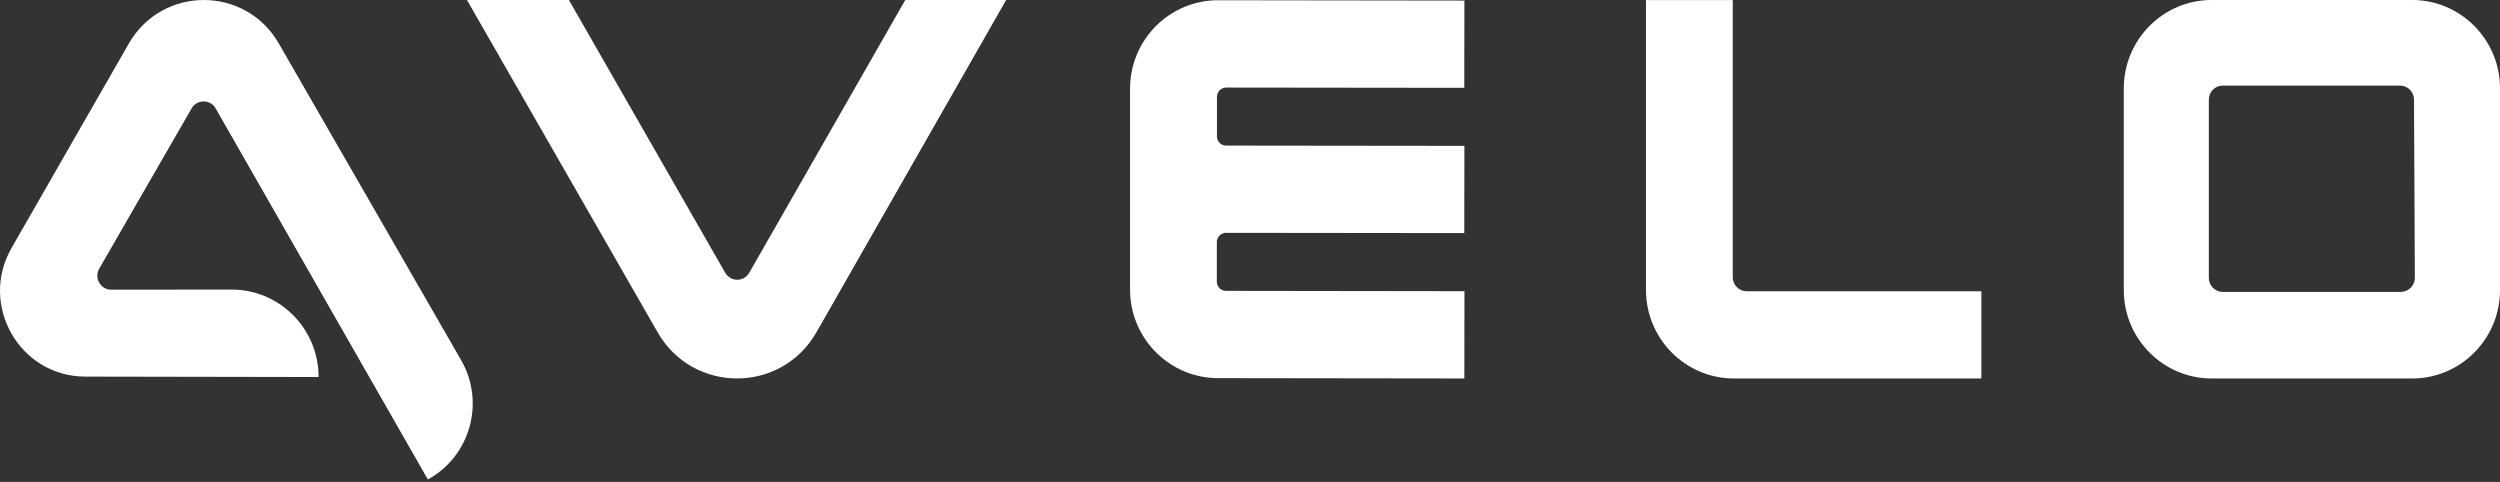 <svg width="83" height="16" viewBox="0 0 83 16" fill="none" xmlns="http://www.w3.org/2000/svg">
<rect x="0" y="0" width="83" height="16" fill="#333333" stroke="none"/>
<path d="M14.205 15.918L7.16 3.6C6.984 3.291 6.54 3.29 6.361 3.599L3.294 8.92C3.115 9.229 3.338 9.618 3.694 9.618L7.689 9.614C9.284 9.613 10.577 10.912 10.577 12.517L2.829 12.503C0.653 12.499 -0.704 10.13 0.383 8.234L4.276 1.447C5.382 -0.48 8.147 -0.482 9.256 1.443L15.309 11.956C16.115 13.355 15.615 15.145 14.205 15.919V15.918Z" fill="white"/>
<path d="M15.503 0H18.888L24.077 9.056C24.255 9.365 24.698 9.365 24.875 9.056L30.055 0H33.404L27.107 11.029C25.939 13.074 23.007 13.077 21.834 11.034L15.503 0Z" fill="white"/>
<path d="M65.781 12.565H57.567C55.955 12.565 54.647 11.251 54.647 9.627V0.003H57.527V9.205C57.527 9.461 57.733 9.669 57.988 9.669H65.781V12.566V12.565Z" fill="white"/>
<path d="M80.085 12.565H73.425C71.818 12.565 70.51 11.249 70.51 9.633V2.932C70.51 1.316 71.818 0 73.425 0H80.085C81.692 0 83 1.316 83 2.932V9.634C83 11.251 81.692 12.566 80.085 12.566V12.565ZM73.333 3.306V9.223C73.333 9.482 73.541 9.692 73.799 9.692H79.703C79.964 9.692 80.175 9.479 80.173 9.217L80.145 3.309C80.145 3.051 79.936 2.841 79.679 2.841H73.798C73.541 2.841 73.334 3.048 73.334 3.306H73.333Z" fill="white"/>
<path d="M48.614 7.74L48.618 4.843L40.707 4.834C40.538 4.834 40.403 4.697 40.403 4.527V3.214C40.405 3.044 40.542 2.907 40.712 2.907L48.614 2.916L48.618 0.019L40.442 0.008C38.829 0.005 37.518 1.321 37.518 2.946V9.61C37.516 11.234 38.823 12.551 40.438 12.554L48.616 12.565L48.62 9.668L40.7 9.657C40.533 9.657 40.399 9.521 40.399 9.353V8.033C40.401 7.865 40.537 7.73 40.704 7.73L48.617 7.739L48.614 7.74Z" fill="white"/>
</svg>
